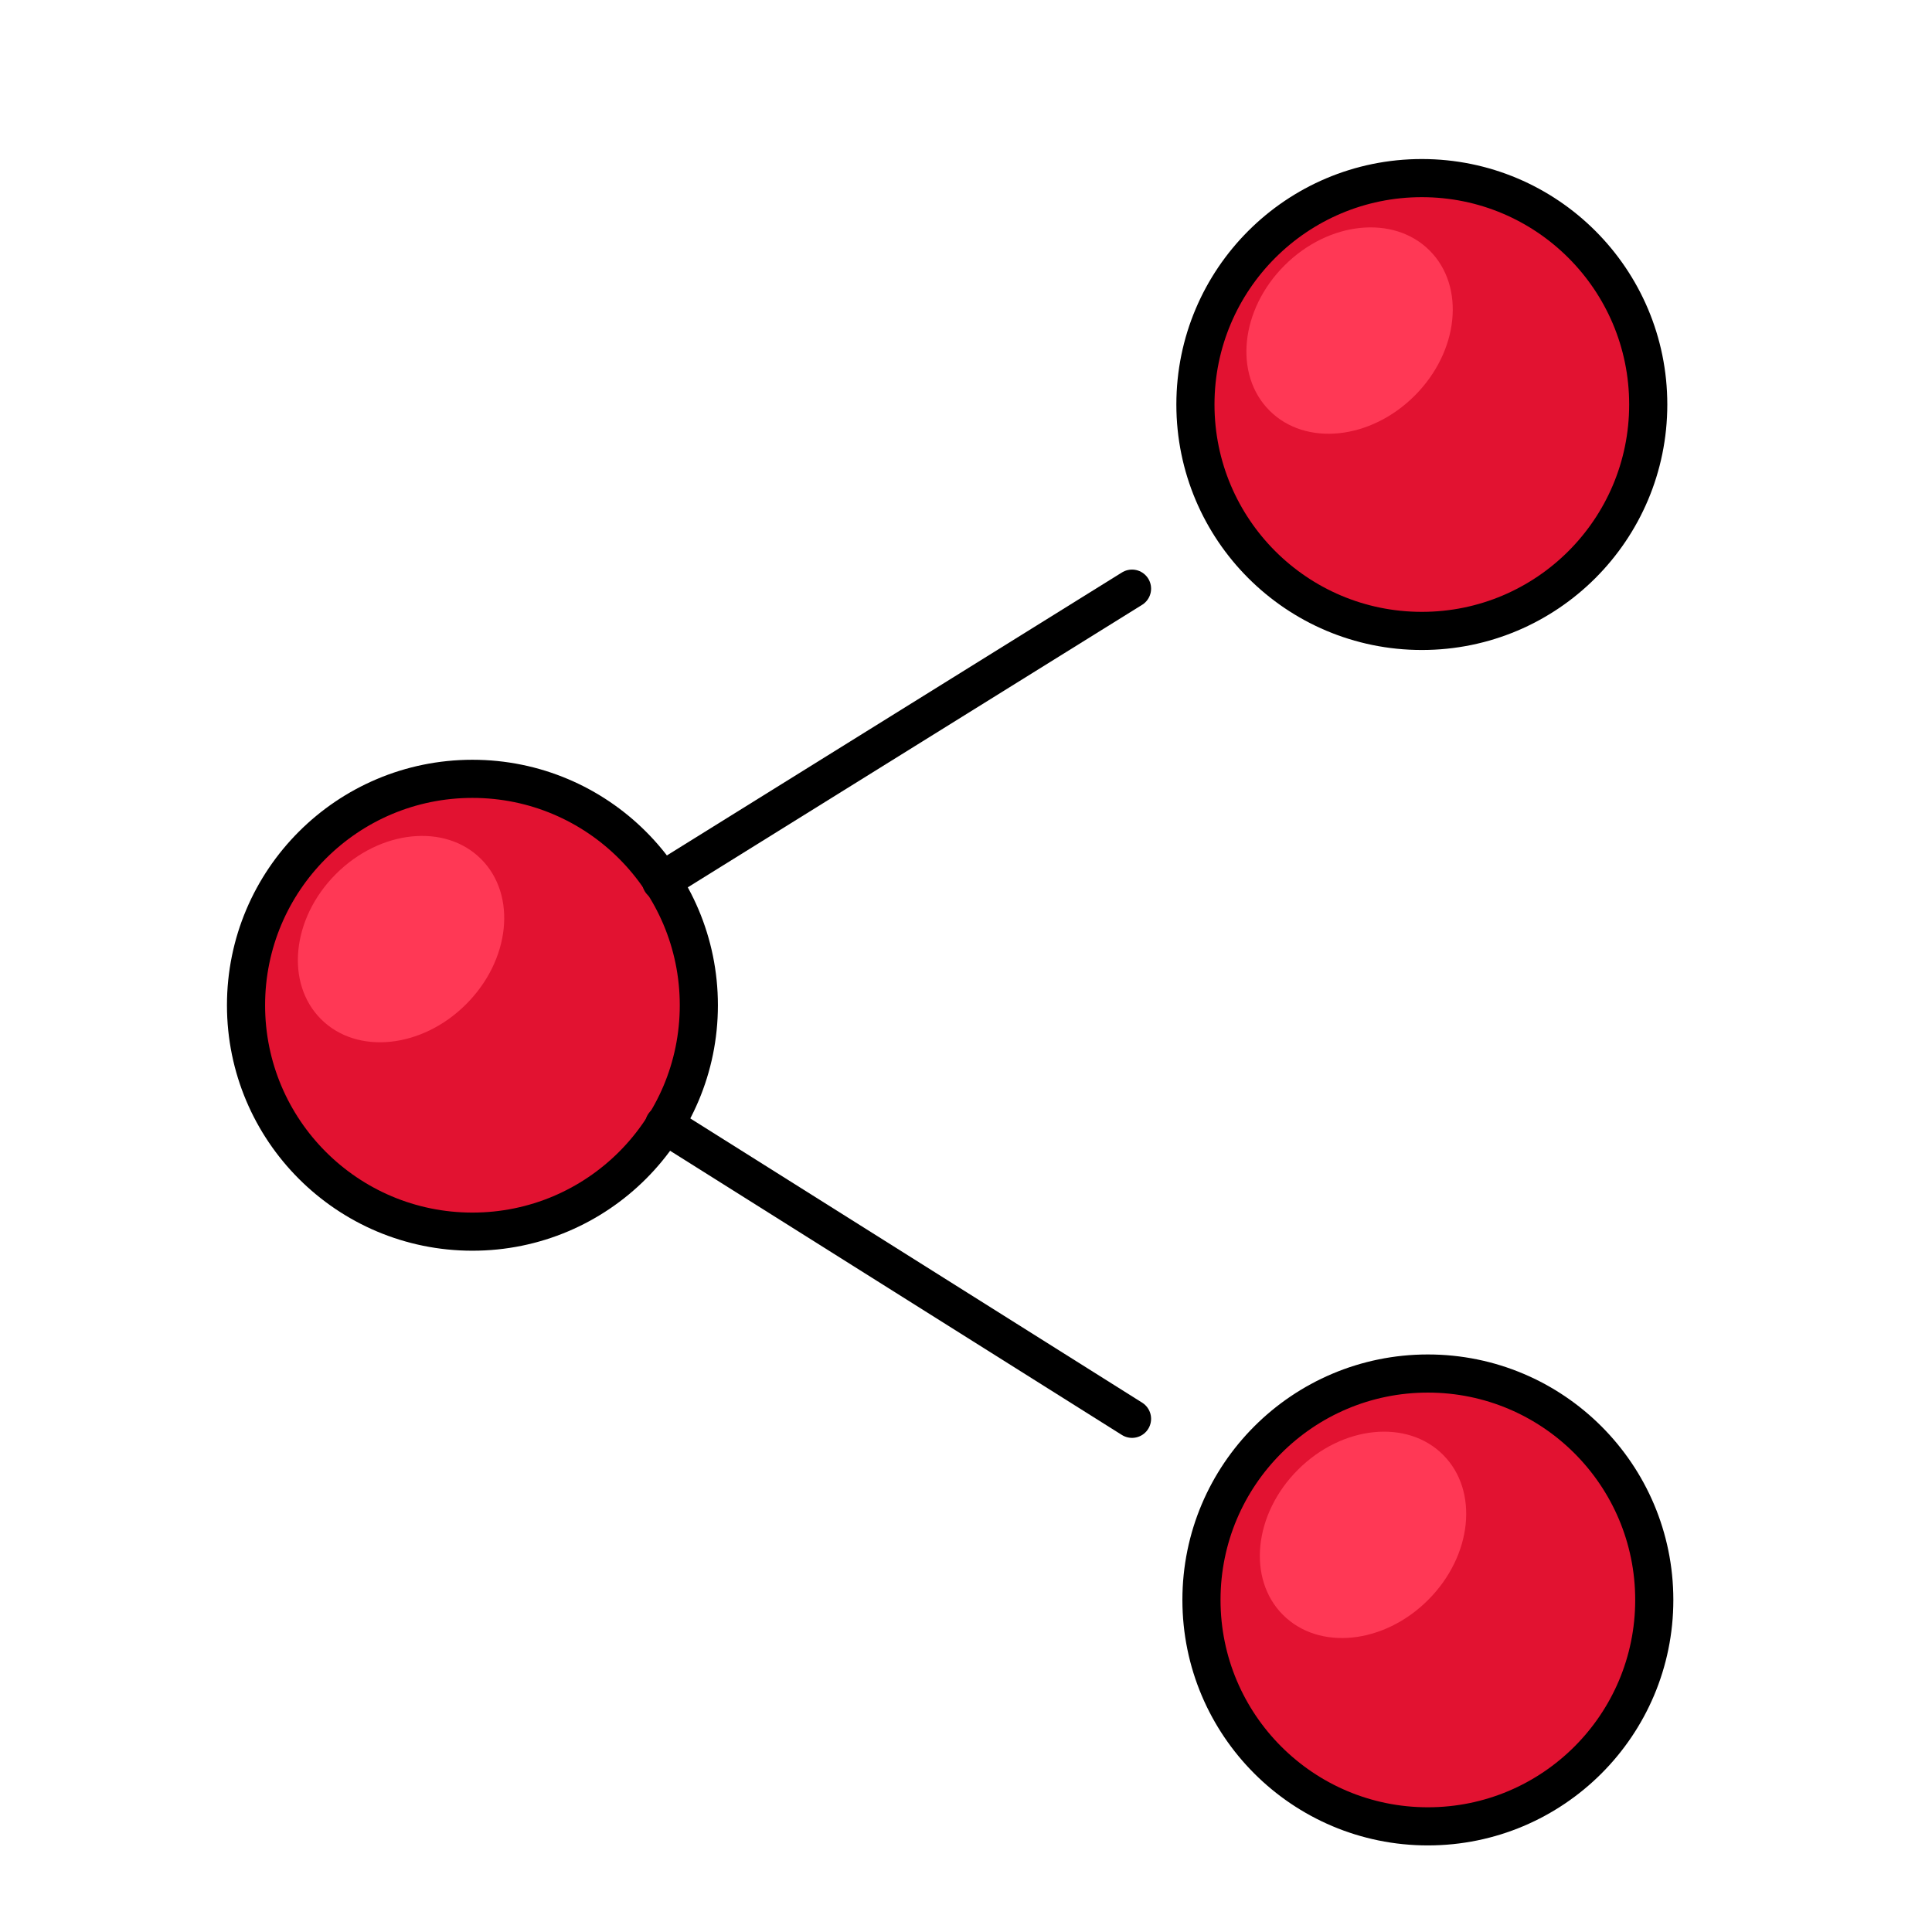 <svg width="152" height="152" viewBox="0 0 152 152" fill="none" xmlns="http://www.w3.org/2000/svg">
<path d="M37.169 96.9C47.006 96.9 54.981 88.925 54.981 79.088C54.981 69.25 47.006 61.275 37.169 61.275C27.331 61.275 19.356 69.25 19.356 79.088C19.356 88.925 27.331 96.9 37.169 96.9Z" fill="#E21231"/>
<path d="M112.338 49.638C122.175 49.638 130.15 41.663 130.15 31.825C130.15 21.987 122.175 14.012 112.338 14.012C102.5 14.012 94.525 21.987 94.525 31.825C94.525 41.663 102.5 49.638 112.338 49.638Z" fill="#E21231"/>
<path d="M112.338 143.688C122.175 143.688 130.15 135.713 130.15 125.875C130.15 116.037 122.175 108.062 112.338 108.062C102.5 108.062 94.525 116.037 94.525 125.875C94.525 135.713 102.5 143.688 112.338 143.688Z" fill="#E21231"/>
<path d="M100.938 127.052C103.767 129.881 108.88 129.355 112.358 125.876C115.836 122.398 116.363 117.286 113.534 114.457C110.705 111.628 105.592 112.154 102.114 115.632C98.636 119.11 98.11 124.223 100.938 127.052Z" fill="#FF3855"/>
<path d="M25.255 80.181C28.083 83.01 33.196 82.484 36.674 79.006C40.152 75.528 40.678 70.415 37.85 67.586C35.021 64.757 29.908 65.284 26.43 68.762C22.952 72.24 22.426 77.352 25.255 80.181Z" fill="#FF3855"/>
<path d="M99.881 32.306C102.71 35.134 107.822 34.608 111.301 31.13C114.779 27.652 115.305 22.539 112.476 19.71C109.647 16.881 104.534 17.408 101.056 20.886C97.578 24.364 97.052 29.477 99.881 32.306Z" fill="#FF3855"/>
<path d="M37.169 96.9C47.006 96.9 54.981 88.925 54.981 79.088C54.981 69.25 47.006 61.275 37.169 61.275C27.331 61.275 19.356 69.25 19.356 79.088C19.356 88.925 27.331 96.9 37.169 96.9Z" stroke="black" stroke-width="3" stroke-miterlimit="10" stroke-linecap="round" stroke-linejoin="round"/>
<path d="M111.863 49.638C121.7 49.638 129.675 41.663 129.675 31.825C129.675 21.987 121.7 14.012 111.863 14.012C102.025 14.012 94.05 21.987 94.05 31.825C94.05 41.663 102.025 49.638 111.863 49.638Z" stroke="black" stroke-width="3" stroke-miterlimit="10" stroke-linecap="round" stroke-linejoin="round"/>
<path d="M112.338 143.688C122.175 143.688 130.15 135.713 130.15 125.875C130.15 116.037 122.175 108.062 112.338 108.062C102.5 108.062 94.525 116.037 94.525 125.875C94.525 135.713 102.5 143.688 112.338 143.688Z" stroke="black" stroke-width="3" stroke-miterlimit="10" stroke-linecap="round" stroke-linejoin="round"/>
<path d="M52.013 69.35L89.062 46.312" stroke="black" stroke-width="3" stroke-miterlimit="10" stroke-linecap="round" stroke-linejoin="round"/>
<path d="M89.062 111.625L52.25 88.469" stroke="black" stroke-width="3" stroke-miterlimit="10" stroke-linecap="round" stroke-linejoin="round"/>
</svg>
